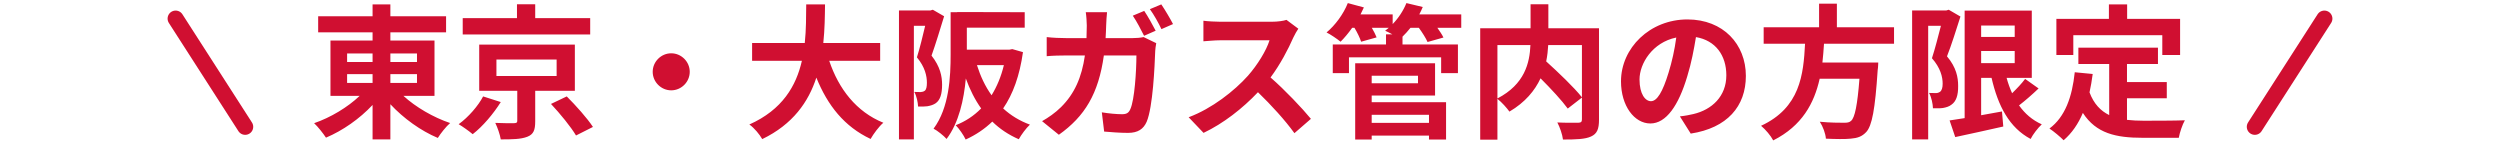 <svg width="311" height="18" viewBox="0 0 311 18" fill="none" xmlns="http://www.w3.org/2000/svg">
<path d="M21.848 2.315L30.5 15.774" stroke="#D00F31" stroke-width="2" stroke-linecap="round"/>
<path d="M43.18 9.222V10.32H46.348V9.222H43.18ZM43.18 6.648V7.71H46.348V6.648H43.18ZM51.874 6.648H48.562V7.71H51.874V6.648ZM51.874 10.32V9.222H48.562V10.32H51.874ZM54.052 11.922H50.182C51.712 13.326 53.908 14.604 55.996 15.306C55.492 15.738 54.808 16.602 54.466 17.16C52.36 16.278 50.2 14.73 48.562 12.966V17.34H46.348V13.056C44.728 14.784 42.64 16.242 40.552 17.124C40.21 16.602 39.544 15.756 39.076 15.324C41.128 14.622 43.252 13.344 44.746 11.922H41.11V5.046H46.348V4.02H39.58V2.022H46.348V0.546H48.562V2.022H55.492V4.02H48.562V5.046H54.052V11.922ZM73.42 2.256V4.29H57.562V2.256H64.312V0.528H66.58V2.256H73.42ZM60.1 11.994L62.296 12.696C61.396 14.136 60.064 15.72 58.804 16.692C58.336 16.296 57.544 15.738 57.058 15.45C58.264 14.586 59.506 13.146 60.1 11.994ZM61.756 7.404V9.456H69.244V7.404H61.756ZM71.512 11.292H66.58V15.09C66.58 16.17 66.382 16.71 65.59 17.016C64.798 17.322 63.736 17.34 62.296 17.34C62.188 16.71 61.9 15.882 61.612 15.288C62.53 15.324 63.664 15.342 63.952 15.324C64.276 15.306 64.348 15.252 64.348 15.018V11.292H59.614V5.55H71.512V11.292ZM68.542 12.93L70.504 11.994C71.62 13.11 73.078 14.73 73.762 15.792L71.656 16.854C71.044 15.81 69.676 14.136 68.542 12.93ZM83.5 6.63C84.76 6.63 85.804 7.674 85.804 8.934C85.804 10.194 84.76 11.238 83.5 11.238C82.24 11.238 81.196 10.194 81.196 8.934C81.196 7.674 82.24 6.63 83.5 6.63ZM109.492 7.566H103.156C104.344 11.076 106.522 13.902 109.888 15.27C109.348 15.72 108.646 16.674 108.304 17.286C105.046 15.756 102.958 13.128 101.554 9.654C100.582 12.66 98.638 15.468 94.822 17.304C94.48 16.71 93.85 15.936 93.22 15.486C97.342 13.65 99.052 10.662 99.754 7.566H93.562V5.352H100.114C100.294 3.66 100.276 2.022 100.294 0.546H102.634C102.616 2.022 102.598 3.678 102.418 5.352H109.492V7.566ZM116.044 1.212L117.448 2.022C116.98 3.552 116.386 5.514 115.882 6.918C116.962 8.286 117.196 9.492 117.196 10.536C117.196 11.688 116.962 12.444 116.404 12.84C116.116 13.038 115.774 13.146 115.36 13.218C115.054 13.254 114.622 13.272 114.208 13.254C114.19 12.75 114.028 11.94 113.74 11.436C114.064 11.454 114.298 11.454 114.532 11.454C114.73 11.436 114.892 11.4 115.036 11.292C115.234 11.148 115.306 10.788 115.306 10.284C115.306 9.456 115.072 8.34 114.064 7.134C114.424 6 114.802 4.434 115.09 3.21H113.686V17.34H111.832V1.302H115.738L116.044 1.212ZM124.882 8.106H121.534C121.966 9.474 122.56 10.752 123.352 11.85C124.018 10.77 124.54 9.528 124.882 8.106ZM125.926 6.108L127.258 6.486C126.844 9.42 126.016 11.706 124.792 13.488C125.728 14.352 126.844 15.036 128.122 15.504C127.654 15.936 127.042 16.764 126.736 17.322C125.458 16.764 124.36 16.026 123.442 15.126C122.488 16.044 121.39 16.782 120.13 17.358C119.878 16.818 119.32 16.008 118.888 15.576C120.094 15.108 121.156 14.406 122.056 13.488C121.282 12.408 120.652 11.148 120.148 9.762C119.914 12.372 119.284 15.27 117.754 17.286C117.43 16.908 116.584 16.224 116.134 16.008C118.096 13.38 118.258 9.528 118.258 6.756V1.518H119.068V1.5H120.04H120.274L127.474 1.518V3.444H120.274V6.18H125.566L125.926 6.108ZM142.342 1.356C142.792 2.022 143.422 3.156 143.764 3.822L142.324 4.452C141.946 3.714 141.406 2.652 140.92 1.95L142.342 1.356ZM144.466 0.546C144.934 1.23 145.6 2.364 145.924 2.994L144.484 3.624C144.124 2.868 143.548 1.824 143.044 1.14L144.466 0.546ZM137.716 1.518C137.662 1.95 137.626 2.706 137.608 3.138C137.59 3.696 137.572 4.218 137.536 4.74H140.92C141.37 4.74 141.838 4.704 142.27 4.614L143.836 5.37C143.782 5.676 143.71 6.126 143.71 6.324C143.638 8.268 143.422 13.308 142.648 15.144C142.252 16.044 141.568 16.53 140.326 16.53C139.3 16.53 138.22 16.44 137.356 16.368L137.068 13.974C137.95 14.118 138.886 14.208 139.588 14.208C140.164 14.208 140.416 14.028 140.614 13.578C141.136 12.444 141.37 8.844 141.37 6.9H137.32C136.654 11.67 134.944 14.478 131.722 16.764L129.634 15.072C130.372 14.658 131.272 14.046 131.992 13.326C133.666 11.67 134.566 9.636 134.962 6.9H132.586C131.974 6.9 130.984 6.918 130.21 6.99V4.614C130.966 4.704 131.902 4.74 132.586 4.74H135.16C135.178 4.236 135.196 3.714 135.196 3.174C135.196 2.778 135.142 1.95 135.07 1.518H137.716ZM161.512 3.57C161.368 3.768 161.044 4.326 160.882 4.686C160.27 6.09 159.262 8.016 158.056 9.636C159.838 11.184 162.016 13.488 163.078 14.784L161.026 16.566C159.856 14.946 158.182 13.11 156.49 11.472C154.582 13.488 152.188 15.36 149.722 16.53L147.868 14.586C150.766 13.506 153.556 11.31 155.248 9.42C156.436 8.07 157.534 6.288 157.93 5.01H151.828C151.072 5.01 150.082 5.118 149.704 5.136V2.58C150.19 2.652 151.288 2.706 151.828 2.706H158.182C158.956 2.706 159.676 2.598 160.036 2.472L161.512 3.57ZM177.766 14.28H170.638V15.288H177.766V14.28ZM176.398 9.42H170.638V10.356H176.398V9.42ZM170.638 11.886V12.714H179.89V17.358H177.766V16.872H170.638V17.358H168.586V7.872H178.522V11.886H170.638ZM181.78 1.788V3.462H178.81C179.116 3.894 179.404 4.326 179.566 4.668L177.586 5.226C177.388 4.758 176.938 4.056 176.506 3.462H175.462C175.138 3.876 174.796 4.236 174.472 4.56V5.532H181.366V9.096H179.278V7.134H167.812V9.096H165.796V5.532H172.42V4.272H173.212C172.888 4.092 172.546 3.93 172.312 3.822C172.456 3.714 172.618 3.588 172.762 3.462H170.656C170.908 3.894 171.124 4.326 171.25 4.65L169.324 5.19C169.18 4.74 168.856 4.056 168.496 3.462H168.208C167.74 4.128 167.236 4.722 166.768 5.19C166.354 4.848 165.508 4.272 165.022 4.038C166.102 3.138 167.128 1.752 167.668 0.384L169.666 0.924C169.54 1.212 169.396 1.5 169.252 1.788H173.248V2.994C173.968 2.256 174.58 1.32 174.958 0.384L176.992 0.87C176.866 1.176 176.722 1.482 176.56 1.788H181.78ZM196.792 5.604H192.598C192.562 6.27 192.49 6.936 192.346 7.638C193.876 9.024 195.802 10.86 196.792 12.102V5.604ZM186.28 5.604V12.246C189.682 10.482 190.294 7.818 190.384 5.604H186.28ZM198.916 3.516V14.892C198.916 16.044 198.682 16.638 197.926 16.98C197.188 17.322 196.036 17.358 194.434 17.358C194.362 16.746 194.038 15.792 193.732 15.234C194.794 15.288 196 15.27 196.342 15.27C196.684 15.252 196.792 15.162 196.792 14.838V12.138L195.028 13.506C194.308 12.516 192.958 11.058 191.644 9.744C190.942 11.256 189.736 12.732 187.774 13.884C187.468 13.452 186.802 12.696 186.28 12.3V17.376H184.138V3.516H190.402V0.528H192.616V3.516H198.916ZM217.186 9.438C217.186 13.236 214.864 15.918 210.328 16.62L208.978 14.478C209.662 14.406 210.166 14.298 210.652 14.19C212.956 13.65 214.756 11.994 214.756 9.366C214.756 6.882 213.406 5.028 210.976 4.614C210.724 6.144 210.418 7.8 209.896 9.492C208.816 13.128 207.268 15.36 205.306 15.36C203.308 15.36 201.652 13.164 201.652 10.122C201.652 5.964 205.252 2.418 209.914 2.418C214.378 2.418 217.186 5.514 217.186 9.438ZM203.956 9.888C203.956 11.706 204.676 12.588 205.378 12.588C206.134 12.588 206.836 11.454 207.574 9.024C207.988 7.692 208.33 6.162 208.528 4.668C205.558 5.28 203.956 7.908 203.956 9.888ZM235.618 5.442H226.906C226.852 6.216 226.798 7.008 226.708 7.782H233.656C233.656 7.782 233.638 8.43 233.584 8.718C233.26 13.614 232.882 15.63 232.162 16.422C231.622 16.998 231.064 17.178 230.218 17.25C229.552 17.322 228.346 17.304 227.14 17.25C227.104 16.638 226.78 15.756 226.384 15.144C227.626 15.27 228.886 15.27 229.408 15.27C229.804 15.27 230.056 15.234 230.272 15.036C230.74 14.64 231.064 13.074 231.316 9.798H226.366C225.682 12.84 224.188 15.648 220.588 17.466C220.282 16.872 219.634 16.116 219.076 15.648C223.936 13.398 224.35 9.294 224.548 5.442H219.4V3.39H226.294V0.456H228.508V3.39H235.618V5.442ZM242.422 1.212L243.88 2.058C243.376 3.624 242.764 5.604 242.206 7.008C243.376 8.394 243.592 9.636 243.592 10.68C243.61 11.868 243.34 12.624 242.764 13.02C242.476 13.254 242.098 13.362 241.702 13.434C241.342 13.488 240.91 13.47 240.46 13.47C240.442 12.93 240.28 12.102 239.974 11.562C240.316 11.58 240.586 11.58 240.82 11.58C241.018 11.58 241.18 11.526 241.342 11.418C241.558 11.256 241.666 10.914 241.666 10.41C241.666 9.564 241.396 8.448 240.334 7.242C240.712 6.09 241.126 4.47 241.45 3.21H239.866V17.34H237.868V1.302H242.116L242.422 1.212ZM246.454 6.342V7.854H250.63V6.342H246.454ZM250.63 3.174H246.454V4.596H250.63V3.174ZM251.926 9.816L253.6 11.004C252.826 11.742 251.944 12.516 251.17 13.11C251.89 14.136 252.826 14.946 253.996 15.468C253.528 15.9 252.898 16.71 252.61 17.286C249.964 15.882 248.56 13.2 247.75 9.69H246.454V14.334C247.3 14.19 248.182 14.028 249.046 13.866L249.208 15.738C247.138 16.224 244.924 16.674 243.232 17.052L242.53 14.982C243.07 14.91 243.7 14.802 244.402 14.694V1.32H252.754V9.69H249.622C249.802 10.356 250.036 11.004 250.306 11.598C250.9 11.022 251.512 10.374 251.926 9.816ZM257.92 4.38V6.846H255.814V2.346H262.348V0.546H264.616V2.346H271.204V6.846H268.99V4.38H257.92ZM264.598 12.228V14.91C265.246 14.982 265.93 15.018 266.65 15.018C267.622 15.018 270.592 15.018 271.798 14.964C271.492 15.486 271.15 16.512 271.042 17.142H266.542C263.23 17.142 260.764 16.602 259.108 14.046C258.532 15.414 257.74 16.566 256.714 17.448C256.354 17.07 255.454 16.314 254.95 15.99C256.894 14.55 257.776 12.066 258.1 8.988L260.332 9.204C260.224 10.014 260.098 10.77 259.936 11.49C260.476 12.93 261.322 13.794 262.384 14.316V7.962H258.55V5.928H268.45V7.962H264.598V10.212H269.548V12.228H264.598Z" fill="#D00F31"/>
<path d="M289.152 2.315L280.5 15.774" stroke="#D00F31" stroke-width="2" stroke-linecap="round"/>
</svg>
